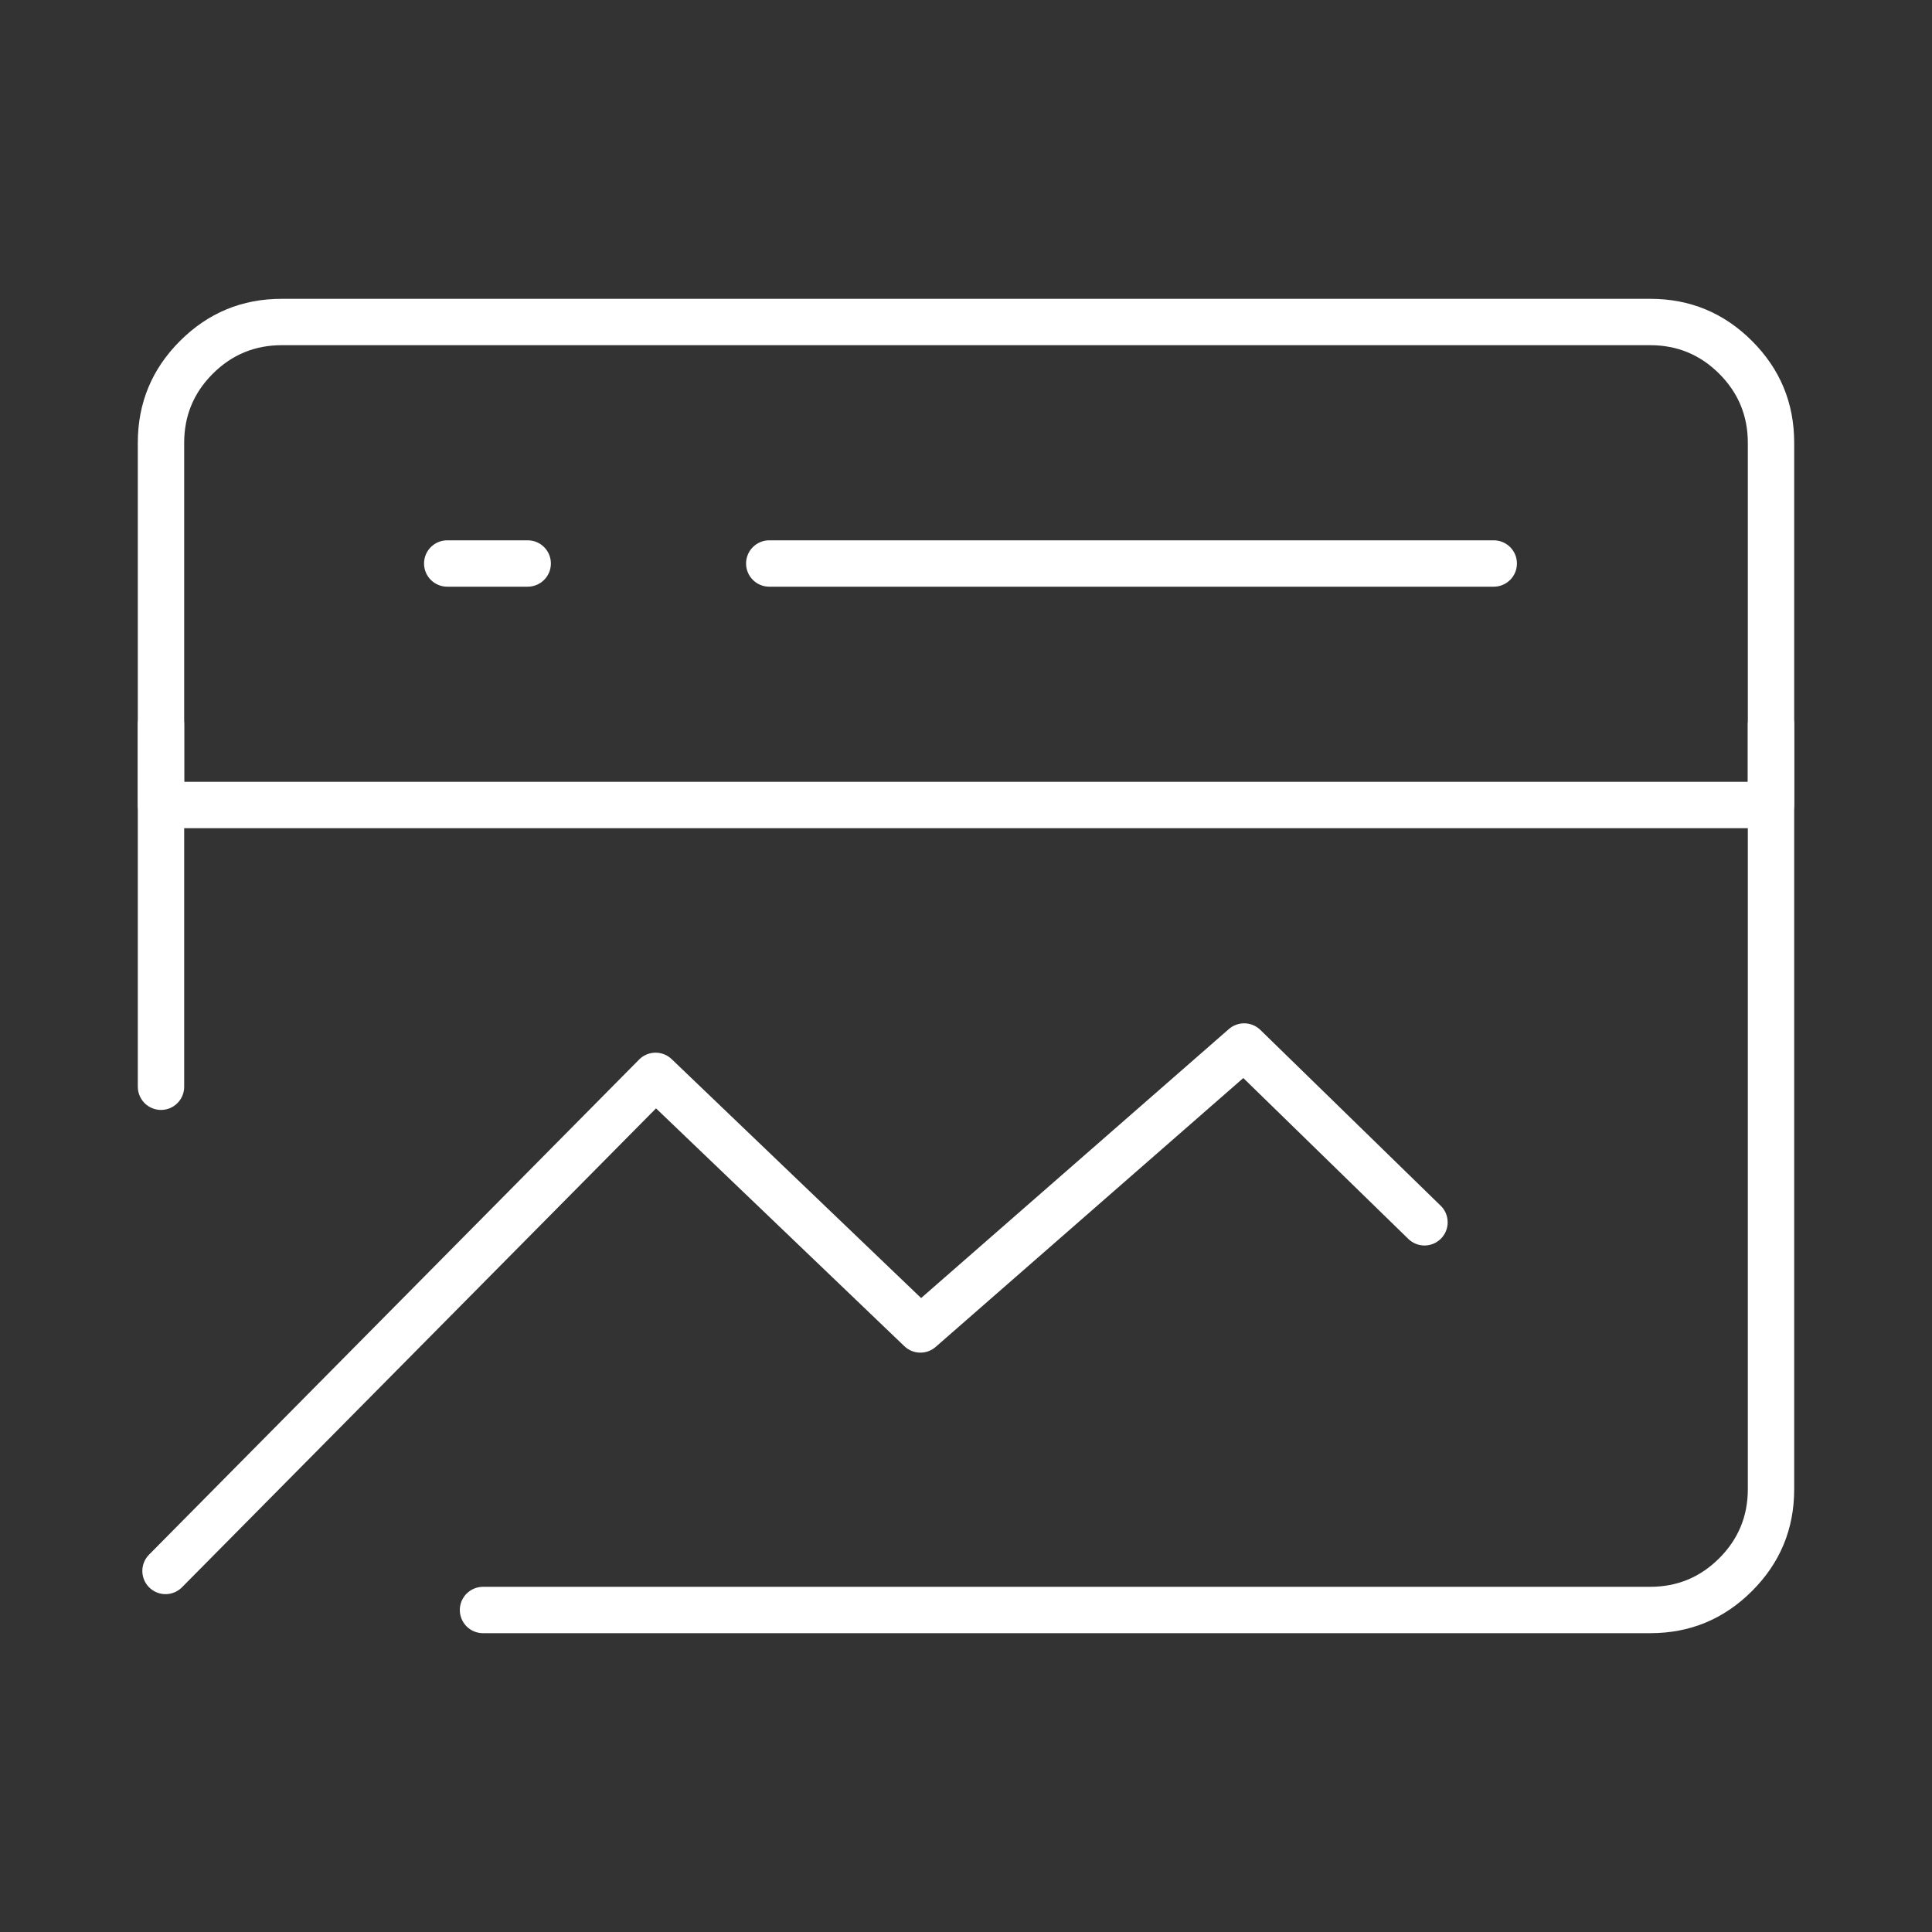 <svg xmlns="http://www.w3.org/2000/svg" xmlns:xlink="http://www.w3.org/1999/xlink" fill="none" version="1.1" width="100" height="100" viewBox="0 0 100 100"><rect x="0" y="0" width="100" height="100" fill="#333333" stroke="none"/><defs><clipPath id="master_svg0_33_6034/33_1318/181_4170"><rect x="0" y="0" width="100" height="100" rx="0"/></clipPath></defs><g clip-path="url(#master_svg0_33_6034/33_1318/181_4170)"><g><path d="M91.667,42.867Q91.726,42.867,91.784,42.861Q91.843,42.855,91.901,42.844Q91.959,42.832,92.015,42.815Q92.071,42.798,92.126,42.775Q92.18,42.753,92.232,42.725Q92.284,42.697,92.333,42.664Q92.382,42.632,92.428,42.594Q92.474,42.557,92.515,42.515Q92.557,42.473,92.594,42.428Q92.632,42.382,92.664,42.333Q92.697,42.284,92.725,42.232Q92.753,42.18,92.775,42.126Q92.798,42.071,92.815,42.015Q92.832,41.959,92.844,41.901Q92.855,41.843,92.861,41.784Q92.867,41.726,92.867,41.667L92.867,22.917Q92.867,19.831,90.685,17.649Q88.503,15.467,85.417,15.467L14.583,15.467Q11.497,15.467,9.315,17.649Q7.133,19.831,7.133,22.917L7.133,41.667Q7.133,41.726,7.139,41.784Q7.145,41.843,7.156,41.901Q7.168,41.959,7.185,42.015Q7.202,42.071,7.225,42.126Q7.247,42.18,7.275,42.232Q7.303,42.284,7.336,42.333Q7.368,42.382,7.406,42.428Q7.443,42.473,7.485,42.515Q7.526,42.557,7.572,42.594Q7.618,42.632,7.667,42.664Q7.716,42.697,7.768,42.725Q7.82,42.753,7.874,42.775Q7.929,42.798,7.985,42.815Q8.041,42.832,8.099,42.844Q8.157,42.855,8.216,42.861Q8.274,42.867,8.333,42.867L91.667,42.867ZM90.467,40.467L90.467,22.917Q90.467,20.825,88.988,19.346Q87.509,17.867,85.417,17.867L14.583,17.867Q12.492,17.867,11.012,19.346Q9.533,20.825,9.533,22.917L9.533,40.467L90.467,40.467Z" fill-rule="evenodd" fill="#FFFFFF" fill-opacity="1" style="mix-blend-mode:passthrough"/></g><g><path d="M72.892,64.124L72.894,64.126Q73.062,64.29,73.279,64.378Q73.497,64.467,73.731,64.467Q73.79,64.467,73.849,64.461Q73.908,64.455,73.965,64.444Q74.023,64.432,74.08,64.415Q74.136,64.398,74.191,64.375Q74.245,64.353,74.297,64.325Q74.349,64.297,74.398,64.264Q74.447,64.232,74.493,64.194Q74.538,64.157,74.58,64.115Q74.622,64.074,74.659,64.028Q74.696,63.982,74.729,63.933Q74.762,63.884,74.79,63.832Q74.817,63.78,74.84,63.726Q74.863,63.671,74.88,63.615Q74.897,63.559,74.908,63.501Q74.92,63.443,74.926,63.384Q74.931,63.326,74.931,63.267Q74.931,63.147,74.907,63.029Q74.884,62.911,74.837,62.8Q74.79,62.69,74.723,62.59Q74.655,62.491,74.569,62.407L74.568,62.407L65.235,53.307Q65.154,53.229,65.061,53.167Q64.967,53.105,64.864,53.061Q64.761,53.018,64.651,52.994Q64.542,52.97,64.43,52.967Q64.317,52.964,64.207,52.982Q64.096,53,63.99,53.038Q63.885,53.076,63.788,53.132Q63.692,53.189,63.607,53.263L47.677,67.187L34.763,54.819Q34.721,54.779,34.675,54.743Q34.629,54.707,34.58,54.675Q34.531,54.644,34.479,54.617Q34.427,54.591,34.373,54.57Q34.319,54.548,34.263,54.532Q34.206,54.516,34.149,54.506Q34.092,54.495,34.034,54.49Q33.975,54.485,33.917,54.486Q33.859,54.487,33.801,54.493Q33.743,54.5,33.686,54.512Q33.629,54.524,33.573,54.541Q33.517,54.559,33.464,54.582Q33.41,54.604,33.359,54.632Q33.308,54.66,33.259,54.693Q33.211,54.726,33.166,54.763Q33.121,54.8,33.08,54.842L7.714,80.469Q7.548,80.637,7.457,80.856Q7.367,81.076,7.367,81.313Q7.367,81.372,7.373,81.43Q7.379,81.489,7.39,81.547Q7.402,81.605,7.419,81.661Q7.436,81.717,7.459,81.772Q7.481,81.826,7.509,81.878Q7.537,81.93,7.57,81.979Q7.602,82.028,7.64,82.074Q7.677,82.12,7.719,82.161Q7.76,82.203,7.806,82.24Q7.852,82.278,7.901,82.31Q7.95,82.343,8.002,82.371Q8.054,82.399,8.108,82.421Q8.163,82.444,8.219,82.461Q8.275,82.478,8.333,82.49Q8.391,82.501,8.45,82.507Q8.508,82.513,8.567,82.513Q8.808,82.513,9.029,82.42Q9.251,82.328,9.42,82.157L33.956,57.369L46.81,69.679Q46.891,69.756,46.984,69.817Q47.077,69.878,47.18,69.921Q47.283,69.964,47.392,69.987Q47.501,70.01,47.613,70.012Q47.724,70.015,47.834,69.997Q47.944,69.979,48.049,69.941Q48.154,69.903,48.25,69.846Q48.346,69.79,48.43,69.716L64.353,55.799L72.892,64.124Z" fill-rule="evenodd" fill="#FFFFFF" fill-opacity="1" style="mix-blend-mode:passthrough"/></g><g><path d="M92.867,37.5L92.867,77.083Q92.867,80.169,90.685,82.351Q88.503,84.533,85.417,84.533L25,84.533Q24.941,84.533,24.882,84.528Q24.824,84.522,24.766,84.51Q24.708,84.499,24.652,84.482Q24.595,84.465,24.541,84.442Q24.486,84.419,24.434,84.392Q24.382,84.364,24.333,84.331Q24.284,84.298,24.239,84.261Q24.193,84.224,24.151,84.182Q24.11,84.14,24.072,84.095Q24.035,84.049,24.002,84Q23.969,83.951,23.942,83.899Q23.914,83.847,23.891,83.792Q23.869,83.738,23.852,83.682Q23.835,83.625,23.823,83.567Q23.812,83.51,23.806,83.451Q23.8,83.392,23.8,83.333Q23.8,83.274,23.806,83.216Q23.812,83.157,23.823,83.099Q23.835,83.041,23.852,82.985Q23.869,82.929,23.891,82.874Q23.914,82.82,23.942,82.768Q23.969,82.716,24.002,82.667Q24.035,82.618,24.072,82.572Q24.11,82.526,24.151,82.485Q24.193,82.443,24.239,82.406Q24.284,82.368,24.333,82.336Q24.382,82.303,24.434,82.275Q24.486,82.247,24.541,82.225Q24.595,82.202,24.652,82.185Q24.708,82.168,24.766,82.156Q24.824,82.145,24.882,82.139Q24.941,82.133,25,82.133L25.003,82.133L85.417,82.133Q87.509,82.133,88.988,80.654Q90.467,79.175,90.467,77.083L90.467,37.5Q90.467,37.441,90.473,37.382Q90.478,37.324,90.49,37.266Q90.501,37.208,90.518,37.152Q90.536,37.095,90.558,37.041Q90.581,36.986,90.608,36.934Q90.636,36.882,90.669,36.833Q90.702,36.784,90.739,36.739Q90.777,36.693,90.818,36.651Q90.86,36.61,90.905,36.572Q90.951,36.535,91,36.502Q91.049,36.469,91.101,36.442Q91.153,36.414,91.207,36.391Q91.262,36.369,91.318,36.352Q91.375,36.335,91.433,36.323Q91.49,36.312,91.549,36.306Q91.608,36.3,91.667,36.3Q91.726,36.3,91.784,36.306Q91.843,36.312,91.901,36.323Q91.959,36.335,92.015,36.352Q92.071,36.369,92.126,36.391Q92.18,36.414,92.232,36.442Q92.284,36.469,92.333,36.502Q92.382,36.535,92.428,36.572Q92.474,36.61,92.515,36.651Q92.557,36.693,92.594,36.739Q92.632,36.784,92.664,36.833Q92.697,36.882,92.725,36.934Q92.753,36.986,92.775,37.041Q92.798,37.095,92.815,37.152Q92.832,37.208,92.844,37.266Q92.855,37.324,92.861,37.382Q92.867,37.441,92.867,37.5Z" fill-rule="evenodd" fill="#FFFFFF" fill-opacity="1" style="mix-blend-mode:passthrough"/></g><g><path d="M39.816,27.967L77.316,27.967Q77.375,27.967,77.434,27.972Q77.493,27.978,77.55,27.99Q77.608,28.001,77.665,28.018Q77.721,28.035,77.775,28.058Q77.83,28.081,77.882,28.108Q77.934,28.136,77.983,28.169Q78.032,28.202,78.078,28.239Q78.123,28.276,78.165,28.318Q78.206,28.36,78.244,28.405Q78.281,28.451,78.314,28.5Q78.347,28.549,78.375,28.601Q78.402,28.653,78.425,28.707Q78.447,28.762,78.465,28.818Q78.482,28.875,78.493,28.933Q78.505,28.99,78.51,29.049Q78.516,29.108,78.516,29.167Q78.516,29.226,78.51,29.284Q78.505,29.343,78.493,29.401Q78.482,29.459,78.465,29.515Q78.447,29.571,78.425,29.626Q78.402,29.68,78.375,29.732Q78.347,29.784,78.314,29.833Q78.281,29.882,78.244,29.928Q78.206,29.974,78.165,30.015Q78.123,30.057,78.078,30.094Q78.032,30.132,77.983,30.164Q77.934,30.197,77.882,30.225Q77.83,30.253,77.775,30.275Q77.721,30.298,77.665,30.315Q77.608,30.332,77.55,30.344Q77.493,30.355,77.434,30.361Q77.375,30.367,77.316,30.367L39.816,30.367Q39.757,30.367,39.699,30.361Q39.64,30.355,39.582,30.344Q39.524,30.332,39.468,30.315Q39.411,30.298,39.357,30.275Q39.303,30.253,39.251,30.225Q39.199,30.197,39.15,30.164Q39.101,30.132,39.055,30.094Q39.009,30.057,38.968,30.015Q38.926,29.974,38.889,29.928Q38.851,29.882,38.818,29.833Q38.786,29.784,38.758,29.732Q38.73,29.68,38.708,29.626Q38.685,29.571,38.668,29.515Q38.651,29.459,38.639,29.401Q38.628,29.343,38.622,29.284Q38.616,29.226,38.616,29.167Q38.616,29.108,38.622,29.049Q38.628,28.99,38.639,28.933Q38.651,28.875,38.668,28.818Q38.685,28.762,38.708,28.707Q38.73,28.653,38.758,28.601Q38.786,28.549,38.818,28.5Q38.851,28.451,38.889,28.405Q38.926,28.36,38.968,28.318Q39.009,28.276,39.055,28.239Q39.101,28.202,39.15,28.169Q39.199,28.136,39.251,28.108Q39.303,28.081,39.357,28.058Q39.411,28.035,39.468,28.018Q39.524,28.001,39.582,27.99Q39.64,27.978,39.699,27.972Q39.757,27.967,39.816,27.967Z" fill-rule="evenodd" fill="#FFFFFF" fill-opacity="1" style="mix-blend-mode:passthrough"/></g><g><path d="M23.148,27.967L27.314,27.967Q27.373,27.967,27.432,27.972Q27.49,27.978,27.548,27.99Q27.606,28.001,27.663,28.018Q27.719,28.035,27.773,28.058Q27.828,28.081,27.88,28.108Q27.932,28.136,27.981,28.169Q28.03,28.202,28.075,28.239Q28.121,28.276,28.163,28.318Q28.204,28.36,28.242,28.405Q28.279,28.451,28.312,28.5Q28.345,28.549,28.373,28.601Q28.4,28.653,28.423,28.707Q28.445,28.762,28.463,28.818Q28.48,28.875,28.491,28.933Q28.503,28.99,28.508,29.049Q28.514,29.108,28.514,29.167Q28.514,29.226,28.508,29.284Q28.503,29.343,28.491,29.401Q28.48,29.459,28.463,29.515Q28.445,29.571,28.423,29.626Q28.4,29.68,28.373,29.732Q28.345,29.784,28.312,29.833Q28.279,29.882,28.242,29.928Q28.204,29.974,28.163,30.015Q28.121,30.057,28.075,30.094Q28.03,30.132,27.981,30.164Q27.932,30.197,27.88,30.225Q27.828,30.253,27.773,30.275Q27.719,30.298,27.663,30.315Q27.606,30.332,27.548,30.344Q27.49,30.355,27.432,30.361Q27.373,30.367,27.314,30.367L23.148,30.367Q23.089,30.367,23.03,30.361Q22.971,30.355,22.913,30.344Q22.856,30.332,22.799,30.315Q22.743,30.298,22.688,30.275Q22.634,30.253,22.582,30.225Q22.53,30.197,22.481,30.164Q22.432,30.132,22.386,30.094Q22.341,30.057,22.299,30.015Q22.257,29.974,22.22,29.928Q22.183,29.882,22.15,29.833Q22.117,29.784,22.089,29.732Q22.061,29.68,22.039,29.626Q22.016,29.571,21.999,29.515Q21.982,29.459,21.971,29.401Q21.959,29.343,21.953,29.284Q21.948,29.226,21.948,29.167Q21.948,29.108,21.953,29.049Q21.959,28.99,21.971,28.933Q21.982,28.875,21.999,28.818Q22.016,28.762,22.039,28.707Q22.061,28.653,22.089,28.601Q22.117,28.549,22.15,28.5Q22.183,28.451,22.22,28.405Q22.257,28.36,22.299,28.318Q22.341,28.276,22.386,28.239Q22.432,28.202,22.481,28.169Q22.53,28.136,22.582,28.108Q22.634,28.081,22.688,28.058Q22.743,28.035,22.799,28.018Q22.856,28.001,22.913,27.99Q22.971,27.978,23.03,27.972Q23.089,27.967,23.148,27.967Z" fill-rule="evenodd" fill="#FFFFFF" fill-opacity="1" style="mix-blend-mode:passthrough"/></g><g><path d="M7.133,37.5Q7.133,37.441,7.139,37.382Q7.145,37.324,7.156,37.266Q7.168,37.208,7.185,37.152Q7.202,37.095,7.225,37.041Q7.247,36.986,7.275,36.934Q7.303,36.882,7.336,36.833Q7.368,36.784,7.406,36.739Q7.443,36.693,7.485,36.651Q7.526,36.61,7.572,36.572Q7.618,36.535,7.667,36.502Q7.716,36.469,7.768,36.442Q7.82,36.414,7.874,36.391Q7.929,36.369,7.985,36.352Q8.041,36.335,8.099,36.323Q8.157,36.312,8.216,36.306Q8.274,36.3,8.333,36.3Q8.392,36.3,8.451,36.306Q8.51,36.312,8.567,36.323Q8.625,36.335,8.682,36.352Q8.738,36.369,8.793,36.391Q8.847,36.414,8.899,36.442Q8.951,36.469,9,36.502Q9.049,36.535,9.095,36.572Q9.14,36.61,9.182,36.651Q9.224,36.693,9.261,36.739Q9.298,36.784,9.331,36.833Q9.364,36.882,9.392,36.934Q9.419,36.986,9.442,37.041Q9.465,37.095,9.482,37.152Q9.499,37.208,9.51,37.266Q9.522,37.324,9.528,37.382Q9.533,37.441,9.533,37.5L9.533,56.25Q9.533,56.309,9.528,56.368Q9.522,56.426,9.51,56.484Q9.499,56.542,9.482,56.598Q9.465,56.655,9.442,56.709Q9.419,56.764,9.392,56.816Q9.364,56.868,9.331,56.917Q9.298,56.966,9.261,57.011Q9.224,57.057,9.182,57.099Q9.14,57.14,9.095,57.178Q9.049,57.215,9,57.248Q8.951,57.281,8.899,57.308Q8.847,57.336,8.793,57.359Q8.738,57.381,8.682,57.398Q8.625,57.415,8.567,57.427Q8.51,57.438,8.451,57.444Q8.392,57.45,8.333,57.45Q8.274,57.45,8.216,57.444Q8.157,57.438,8.099,57.427Q8.041,57.415,7.985,57.398Q7.929,57.381,7.874,57.359Q7.82,57.336,7.768,57.308Q7.716,57.281,7.667,57.248Q7.618,57.215,7.572,57.178Q7.526,57.14,7.485,57.099Q7.443,57.057,7.406,57.011Q7.368,56.966,7.336,56.917Q7.303,56.868,7.275,56.816Q7.247,56.764,7.225,56.709Q7.202,56.655,7.185,56.598Q7.168,56.542,7.156,56.484Q7.145,56.426,7.139,56.368Q7.133,56.309,7.133,56.25L7.133,37.5Z" fill-rule="evenodd" fill="#FFFFFF" fill-opacity="1" style="mix-blend-mode:passthrough"/></g></g></svg>